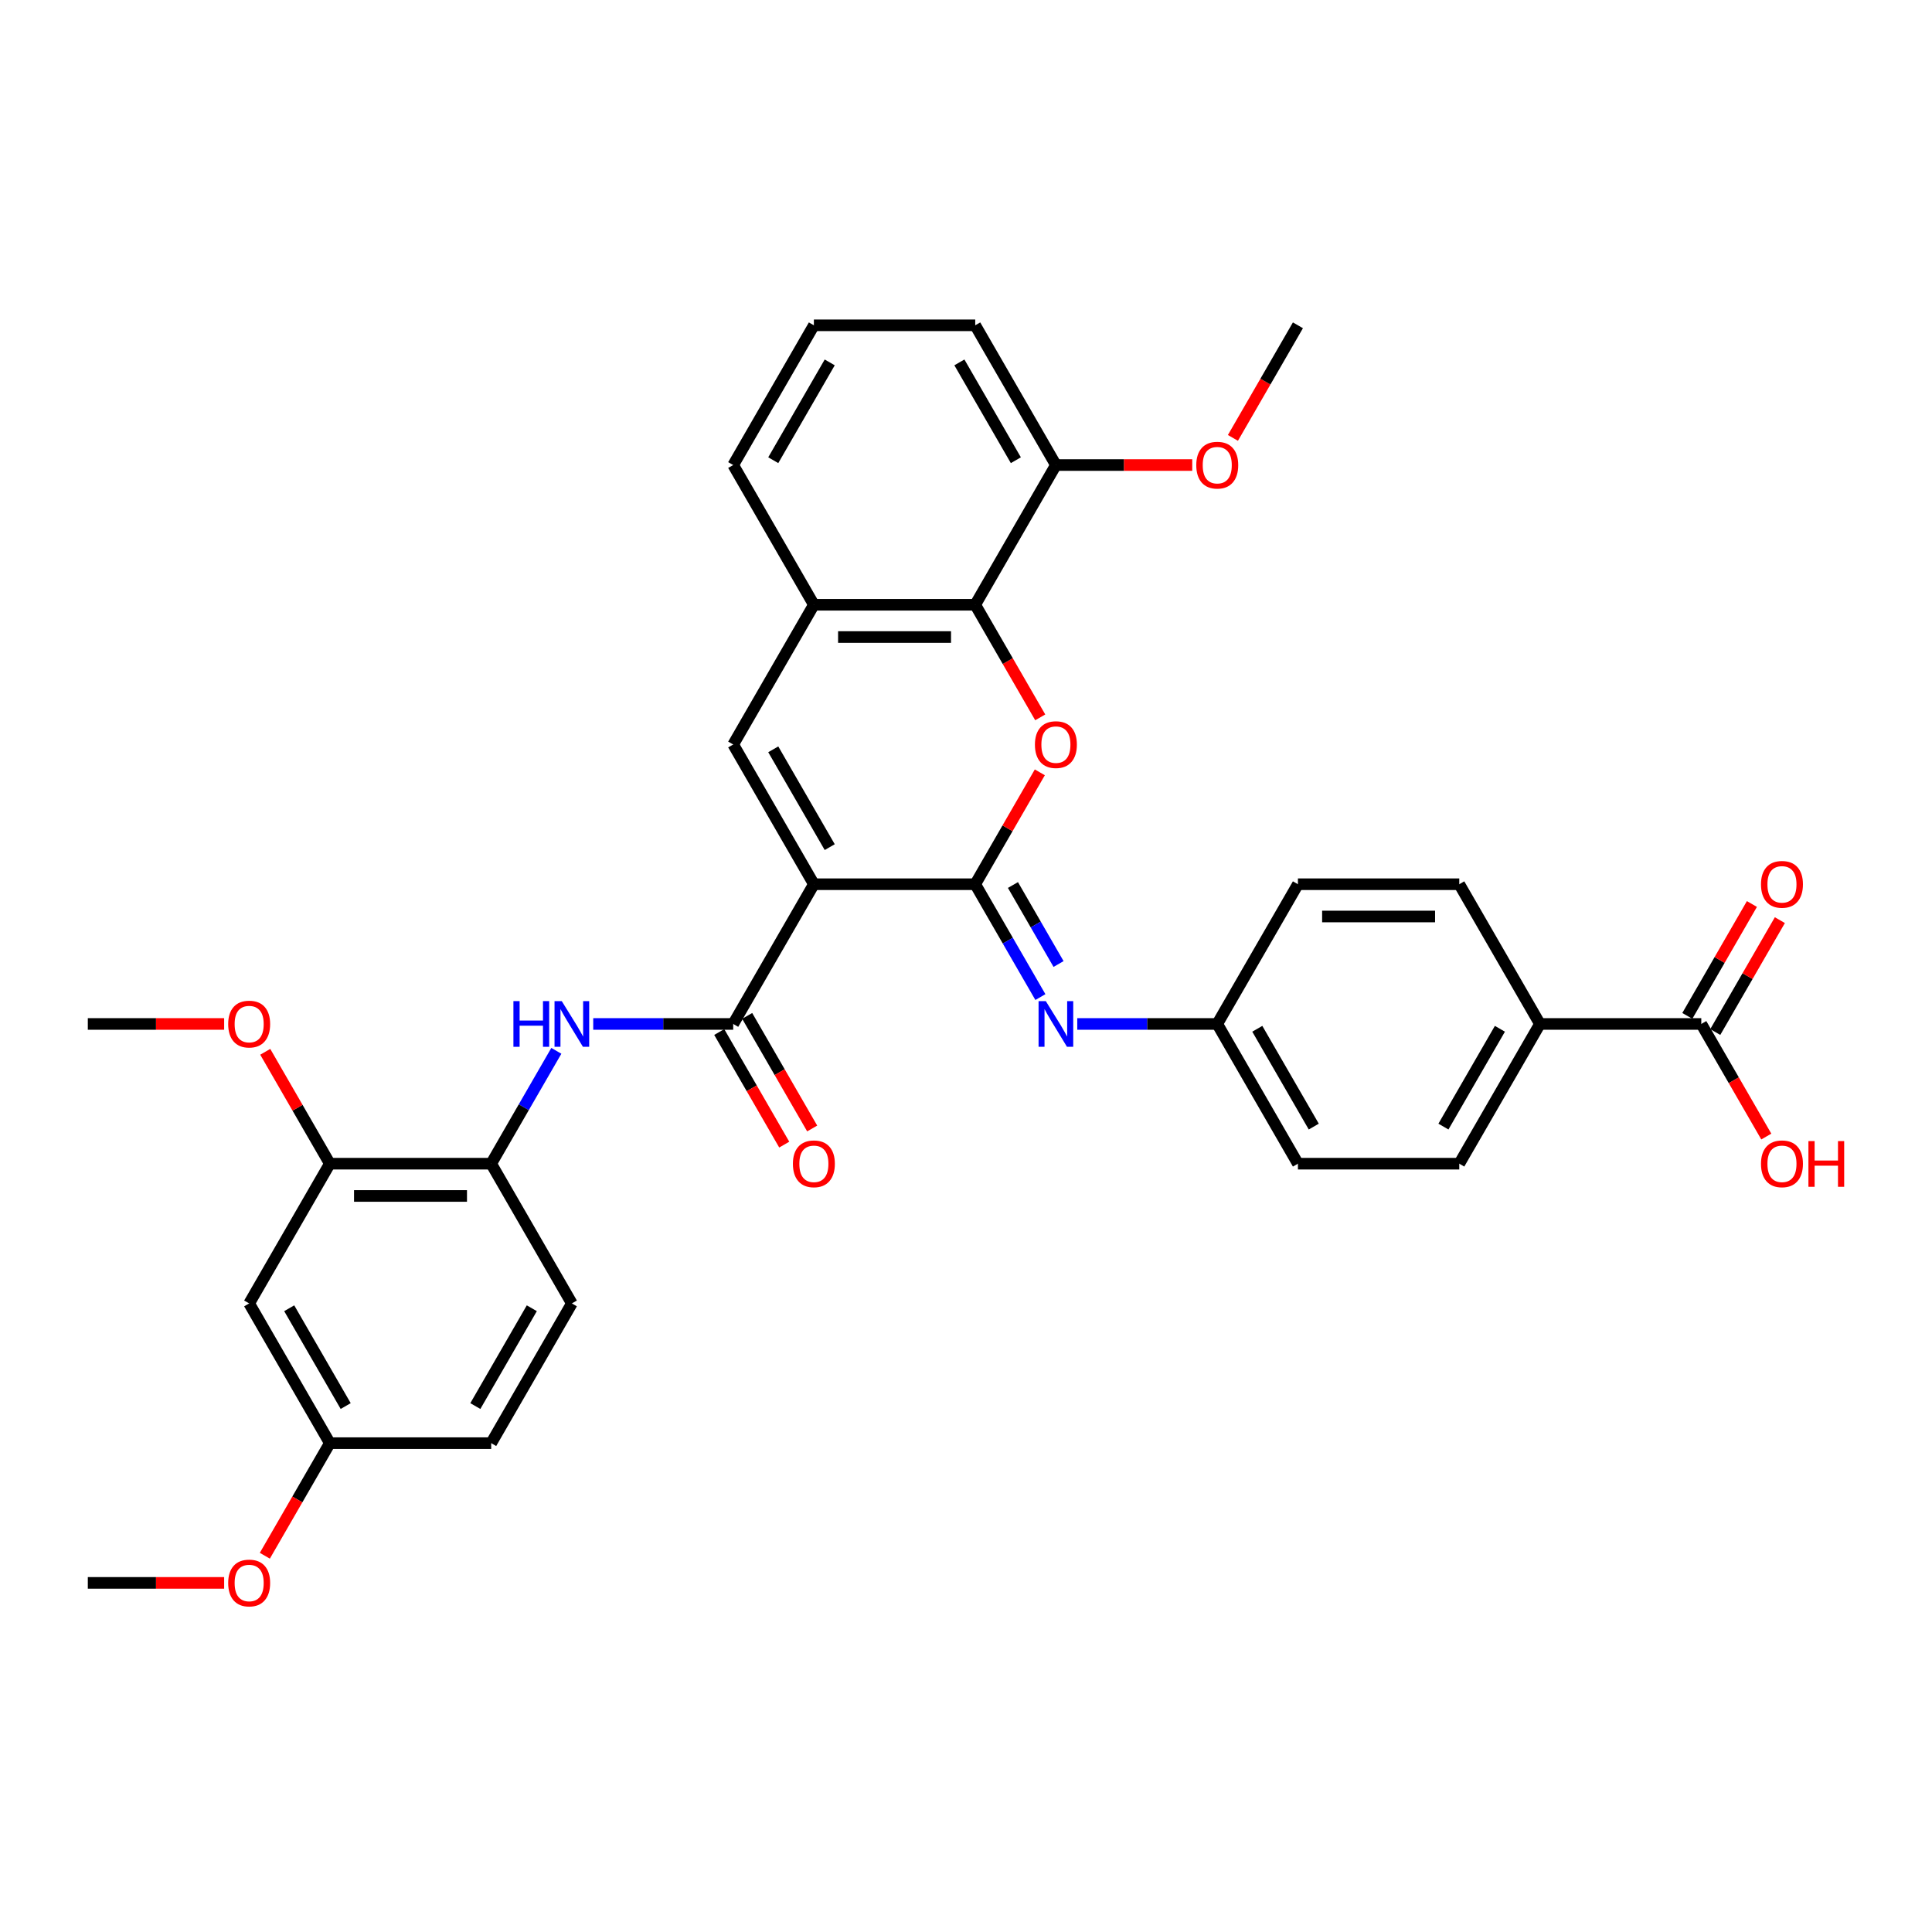 <?xml version='1.0' encoding='iso-8859-1'?>
<svg version='1.1' baseProfile='full'
              xmlns='http://www.w3.org/2000/svg'
                      xmlns:rdkit='http://www.rdkit.org/xml'
                      xmlns:xlink='http://www.w3.org/1999/xlink'
                  xml:space='preserve'
width='1000px' height='1000px' viewBox='0 0 1000 1000'>
<!-- END OF HEADER -->
<rect style='opacity:1.0;fill:#FFFFFF;stroke:none' width='1000' height='1000' x='0' y='0'> </rect>
<path class='bond-0' d='M 421.264,457.674 L 504.777,457.674' style='fill:none;fill-rule:evenodd;stroke:#000000;stroke-width:6px;stroke-linecap:butt;stroke-linejoin:miter;stroke-opacity:1' />
<path class='bond-2' d='M 421.264,457.674 L 379.507,529.999' style='fill:none;fill-rule:evenodd;stroke:#000000;stroke-width:6px;stroke-linecap:butt;stroke-linejoin:miter;stroke-opacity:1' />
<path class='bond-3' d='M 421.264,457.674 L 379.507,385.35' style='fill:none;fill-rule:evenodd;stroke:#000000;stroke-width:6px;stroke-linecap:butt;stroke-linejoin:miter;stroke-opacity:1' />
<path class='bond-3' d='M 429.465,438.474 L 400.236,387.847' style='fill:none;fill-rule:evenodd;stroke:#000000;stroke-width:6px;stroke-linecap:butt;stroke-linejoin:miter;stroke-opacity:1' />
<path class='bond-1' d='M 504.777,457.674 L 521.494,428.719' style='fill:none;fill-rule:evenodd;stroke:#000000;stroke-width:6px;stroke-linecap:butt;stroke-linejoin:miter;stroke-opacity:1' />
<path class='bond-1' d='M 521.494,428.719 L 538.211,399.764' style='fill:none;fill-rule:evenodd;stroke:#FF0000;stroke-width:6px;stroke-linecap:butt;stroke-linejoin:miter;stroke-opacity:1' />
<path class='bond-5' d='M 504.777,457.674 L 521.639,486.88' style='fill:none;fill-rule:evenodd;stroke:#000000;stroke-width:6px;stroke-linecap:butt;stroke-linejoin:miter;stroke-opacity:1' />
<path class='bond-5' d='M 521.639,486.88 L 538.501,516.086' style='fill:none;fill-rule:evenodd;stroke:#0000FF;stroke-width:6px;stroke-linecap:butt;stroke-linejoin:miter;stroke-opacity:1' />
<path class='bond-5' d='M 524.3,458.085 L 536.104,478.529' style='fill:none;fill-rule:evenodd;stroke:#000000;stroke-width:6px;stroke-linecap:butt;stroke-linejoin:miter;stroke-opacity:1' />
<path class='bond-5' d='M 536.104,478.529 L 547.907,498.973' style='fill:none;fill-rule:evenodd;stroke:#0000FF;stroke-width:6px;stroke-linecap:butt;stroke-linejoin:miter;stroke-opacity:1' />
<path class='bond-34' d='M 538.424,371.303 L 521.6,342.164' style='fill:none;fill-rule:evenodd;stroke:#FF0000;stroke-width:6px;stroke-linecap:butt;stroke-linejoin:miter;stroke-opacity:1' />
<path class='bond-34' d='M 521.6,342.164 L 504.777,313.025' style='fill:none;fill-rule:evenodd;stroke:#000000;stroke-width:6px;stroke-linecap:butt;stroke-linejoin:miter;stroke-opacity:1' />
<path class='bond-6' d='M 379.507,529.999 L 343.279,529.999' style='fill:none;fill-rule:evenodd;stroke:#000000;stroke-width:6px;stroke-linecap:butt;stroke-linejoin:miter;stroke-opacity:1' />
<path class='bond-6' d='M 343.279,529.999 L 307.051,529.999' style='fill:none;fill-rule:evenodd;stroke:#0000FF;stroke-width:6px;stroke-linecap:butt;stroke-linejoin:miter;stroke-opacity:1' />
<path class='bond-13' d='M 372.275,534.175 L 389.098,563.313' style='fill:none;fill-rule:evenodd;stroke:#000000;stroke-width:6px;stroke-linecap:butt;stroke-linejoin:miter;stroke-opacity:1' />
<path class='bond-13' d='M 389.098,563.313 L 405.921,592.452' style='fill:none;fill-rule:evenodd;stroke:#FF0000;stroke-width:6px;stroke-linecap:butt;stroke-linejoin:miter;stroke-opacity:1' />
<path class='bond-13' d='M 386.74,525.823 L 403.563,554.962' style='fill:none;fill-rule:evenodd;stroke:#000000;stroke-width:6px;stroke-linecap:butt;stroke-linejoin:miter;stroke-opacity:1' />
<path class='bond-13' d='M 403.563,554.962 L 420.386,584.101' style='fill:none;fill-rule:evenodd;stroke:#FF0000;stroke-width:6px;stroke-linecap:butt;stroke-linejoin:miter;stroke-opacity:1' />
<path class='bond-7' d='M 379.507,385.35 L 421.264,313.025' style='fill:none;fill-rule:evenodd;stroke:#000000;stroke-width:6px;stroke-linecap:butt;stroke-linejoin:miter;stroke-opacity:1' />
<path class='bond-4' d='M 504.777,313.025 L 421.264,313.025' style='fill:none;fill-rule:evenodd;stroke:#000000;stroke-width:6px;stroke-linecap:butt;stroke-linejoin:miter;stroke-opacity:1' />
<path class='bond-4' d='M 492.25,329.728 L 433.791,329.728' style='fill:none;fill-rule:evenodd;stroke:#000000;stroke-width:6px;stroke-linecap:butt;stroke-linejoin:miter;stroke-opacity:1' />
<path class='bond-14' d='M 504.777,313.025 L 546.534,240.701' style='fill:none;fill-rule:evenodd;stroke:#000000;stroke-width:6px;stroke-linecap:butt;stroke-linejoin:miter;stroke-opacity:1' />
<path class='bond-16' d='M 557.591,529.999 L 593.819,529.999' style='fill:none;fill-rule:evenodd;stroke:#0000FF;stroke-width:6px;stroke-linecap:butt;stroke-linejoin:miter;stroke-opacity:1' />
<path class='bond-16' d='M 593.819,529.999 L 630.047,529.999' style='fill:none;fill-rule:evenodd;stroke:#000000;stroke-width:6px;stroke-linecap:butt;stroke-linejoin:miter;stroke-opacity:1' />
<path class='bond-8' d='M 287.961,543.912 L 271.099,573.118' style='fill:none;fill-rule:evenodd;stroke:#0000FF;stroke-width:6px;stroke-linecap:butt;stroke-linejoin:miter;stroke-opacity:1' />
<path class='bond-8' d='M 271.099,573.118 L 254.237,602.324' style='fill:none;fill-rule:evenodd;stroke:#000000;stroke-width:6px;stroke-linecap:butt;stroke-linejoin:miter;stroke-opacity:1' />
<path class='bond-27' d='M 421.264,313.025 L 379.507,240.701' style='fill:none;fill-rule:evenodd;stroke:#000000;stroke-width:6px;stroke-linecap:butt;stroke-linejoin:miter;stroke-opacity:1' />
<path class='bond-10' d='M 254.237,602.324 L 170.724,602.324' style='fill:none;fill-rule:evenodd;stroke:#000000;stroke-width:6px;stroke-linecap:butt;stroke-linejoin:miter;stroke-opacity:1' />
<path class='bond-10' d='M 241.71,619.026 L 183.251,619.026' style='fill:none;fill-rule:evenodd;stroke:#000000;stroke-width:6px;stroke-linecap:butt;stroke-linejoin:miter;stroke-opacity:1' />
<path class='bond-17' d='M 254.237,602.324 L 295.994,674.648' style='fill:none;fill-rule:evenodd;stroke:#000000;stroke-width:6px;stroke-linecap:butt;stroke-linejoin:miter;stroke-opacity:1' />
<path class='bond-9' d='M 880.586,529.999 L 797.073,529.999' style='fill:none;fill-rule:evenodd;stroke:#000000;stroke-width:6px;stroke-linecap:butt;stroke-linejoin:miter;stroke-opacity:1' />
<path class='bond-15' d='M 887.819,534.175 L 904.536,505.22' style='fill:none;fill-rule:evenodd;stroke:#000000;stroke-width:6px;stroke-linecap:butt;stroke-linejoin:miter;stroke-opacity:1' />
<path class='bond-15' d='M 904.536,505.22 L 921.253,476.264' style='fill:none;fill-rule:evenodd;stroke:#FF0000;stroke-width:6px;stroke-linecap:butt;stroke-linejoin:miter;stroke-opacity:1' />
<path class='bond-15' d='M 873.354,525.823 L 890.071,496.868' style='fill:none;fill-rule:evenodd;stroke:#000000;stroke-width:6px;stroke-linecap:butt;stroke-linejoin:miter;stroke-opacity:1' />
<path class='bond-15' d='M 890.071,496.868 L 906.788,467.913' style='fill:none;fill-rule:evenodd;stroke:#FF0000;stroke-width:6px;stroke-linecap:butt;stroke-linejoin:miter;stroke-opacity:1' />
<path class='bond-21' d='M 880.586,529.999 L 897.409,559.138' style='fill:none;fill-rule:evenodd;stroke:#000000;stroke-width:6px;stroke-linecap:butt;stroke-linejoin:miter;stroke-opacity:1' />
<path class='bond-21' d='M 897.409,559.138 L 914.233,588.277' style='fill:none;fill-rule:evenodd;stroke:#FF0000;stroke-width:6px;stroke-linecap:butt;stroke-linejoin:miter;stroke-opacity:1' />
<path class='bond-11' d='M 170.724,602.324 L 128.968,674.648' style='fill:none;fill-rule:evenodd;stroke:#000000;stroke-width:6px;stroke-linecap:butt;stroke-linejoin:miter;stroke-opacity:1' />
<path class='bond-25' d='M 170.724,602.324 L 154.007,573.368' style='fill:none;fill-rule:evenodd;stroke:#000000;stroke-width:6px;stroke-linecap:butt;stroke-linejoin:miter;stroke-opacity:1' />
<path class='bond-25' d='M 154.007,573.368 L 137.29,544.413' style='fill:none;fill-rule:evenodd;stroke:#FF0000;stroke-width:6px;stroke-linecap:butt;stroke-linejoin:miter;stroke-opacity:1' />
<path class='bond-37' d='M 128.968,674.648 L 170.724,746.973' style='fill:none;fill-rule:evenodd;stroke:#000000;stroke-width:6px;stroke-linecap:butt;stroke-linejoin:miter;stroke-opacity:1' />
<path class='bond-37' d='M 149.696,677.145 L 178.926,727.773' style='fill:none;fill-rule:evenodd;stroke:#000000;stroke-width:6px;stroke-linecap:butt;stroke-linejoin:miter;stroke-opacity:1' />
<path class='bond-12' d='M 797.073,529.999 L 755.316,602.324' style='fill:none;fill-rule:evenodd;stroke:#000000;stroke-width:6px;stroke-linecap:butt;stroke-linejoin:miter;stroke-opacity:1' />
<path class='bond-12' d='M 776.345,532.496 L 747.115,583.124' style='fill:none;fill-rule:evenodd;stroke:#000000;stroke-width:6px;stroke-linecap:butt;stroke-linejoin:miter;stroke-opacity:1' />
<path class='bond-36' d='M 797.073,529.999 L 755.316,457.674' style='fill:none;fill-rule:evenodd;stroke:#000000;stroke-width:6px;stroke-linecap:butt;stroke-linejoin:miter;stroke-opacity:1' />
<path class='bond-26' d='M 546.534,240.701 L 581.818,240.701' style='fill:none;fill-rule:evenodd;stroke:#000000;stroke-width:6px;stroke-linecap:butt;stroke-linejoin:miter;stroke-opacity:1' />
<path class='bond-26' d='M 581.818,240.701 L 617.102,240.701' style='fill:none;fill-rule:evenodd;stroke:#FF0000;stroke-width:6px;stroke-linecap:butt;stroke-linejoin:miter;stroke-opacity:1' />
<path class='bond-35' d='M 546.534,240.701 L 504.777,168.376' style='fill:none;fill-rule:evenodd;stroke:#000000;stroke-width:6px;stroke-linecap:butt;stroke-linejoin:miter;stroke-opacity:1' />
<path class='bond-35' d='M 525.805,238.204 L 496.576,187.576' style='fill:none;fill-rule:evenodd;stroke:#000000;stroke-width:6px;stroke-linecap:butt;stroke-linejoin:miter;stroke-opacity:1' />
<path class='bond-22' d='M 630.047,529.999 L 671.803,457.674' style='fill:none;fill-rule:evenodd;stroke:#000000;stroke-width:6px;stroke-linecap:butt;stroke-linejoin:miter;stroke-opacity:1' />
<path class='bond-23' d='M 630.047,529.999 L 671.803,602.324' style='fill:none;fill-rule:evenodd;stroke:#000000;stroke-width:6px;stroke-linecap:butt;stroke-linejoin:miter;stroke-opacity:1' />
<path class='bond-23' d='M 650.775,532.496 L 680.005,583.124' style='fill:none;fill-rule:evenodd;stroke:#000000;stroke-width:6px;stroke-linecap:butt;stroke-linejoin:miter;stroke-opacity:1' />
<path class='bond-24' d='M 295.994,674.648 L 254.237,746.973' style='fill:none;fill-rule:evenodd;stroke:#000000;stroke-width:6px;stroke-linecap:butt;stroke-linejoin:miter;stroke-opacity:1' />
<path class='bond-24' d='M 275.266,677.145 L 246.036,727.773' style='fill:none;fill-rule:evenodd;stroke:#000000;stroke-width:6px;stroke-linecap:butt;stroke-linejoin:miter;stroke-opacity:1' />
<path class='bond-18' d='M 755.316,602.324 L 671.803,602.324' style='fill:none;fill-rule:evenodd;stroke:#000000;stroke-width:6px;stroke-linecap:butt;stroke-linejoin:miter;stroke-opacity:1' />
<path class='bond-19' d='M 755.316,457.674 L 671.803,457.674' style='fill:none;fill-rule:evenodd;stroke:#000000;stroke-width:6px;stroke-linecap:butt;stroke-linejoin:miter;stroke-opacity:1' />
<path class='bond-19' d='M 742.789,474.377 L 684.33,474.377' style='fill:none;fill-rule:evenodd;stroke:#000000;stroke-width:6px;stroke-linecap:butt;stroke-linejoin:miter;stroke-opacity:1' />
<path class='bond-20' d='M 170.724,746.973 L 254.237,746.973' style='fill:none;fill-rule:evenodd;stroke:#000000;stroke-width:6px;stroke-linecap:butt;stroke-linejoin:miter;stroke-opacity:1' />
<path class='bond-28' d='M 170.724,746.973 L 153.901,776.111' style='fill:none;fill-rule:evenodd;stroke:#000000;stroke-width:6px;stroke-linecap:butt;stroke-linejoin:miter;stroke-opacity:1' />
<path class='bond-28' d='M 153.901,776.111 L 137.078,805.25' style='fill:none;fill-rule:evenodd;stroke:#FF0000;stroke-width:6px;stroke-linecap:butt;stroke-linejoin:miter;stroke-opacity:1' />
<path class='bond-31' d='M 116.023,529.999 L 80.739,529.999' style='fill:none;fill-rule:evenodd;stroke:#FF0000;stroke-width:6px;stroke-linecap:butt;stroke-linejoin:miter;stroke-opacity:1' />
<path class='bond-31' d='M 80.739,529.999 L 45.455,529.999' style='fill:none;fill-rule:evenodd;stroke:#000000;stroke-width:6px;stroke-linecap:butt;stroke-linejoin:miter;stroke-opacity:1' />
<path class='bond-32' d='M 638.157,226.654 L 654.98,197.515' style='fill:none;fill-rule:evenodd;stroke:#FF0000;stroke-width:6px;stroke-linecap:butt;stroke-linejoin:miter;stroke-opacity:1' />
<path class='bond-32' d='M 654.98,197.515 L 671.803,168.376' style='fill:none;fill-rule:evenodd;stroke:#000000;stroke-width:6px;stroke-linecap:butt;stroke-linejoin:miter;stroke-opacity:1' />
<path class='bond-29' d='M 379.507,240.701 L 421.264,168.376' style='fill:none;fill-rule:evenodd;stroke:#000000;stroke-width:6px;stroke-linecap:butt;stroke-linejoin:miter;stroke-opacity:1' />
<path class='bond-29' d='M 400.236,238.204 L 429.465,187.576' style='fill:none;fill-rule:evenodd;stroke:#000000;stroke-width:6px;stroke-linecap:butt;stroke-linejoin:miter;stroke-opacity:1' />
<path class='bond-33' d='M 116.023,819.297 L 80.739,819.297' style='fill:none;fill-rule:evenodd;stroke:#FF0000;stroke-width:6px;stroke-linecap:butt;stroke-linejoin:miter;stroke-opacity:1' />
<path class='bond-33' d='M 80.739,819.297 L 45.455,819.297' style='fill:none;fill-rule:evenodd;stroke:#000000;stroke-width:6px;stroke-linecap:butt;stroke-linejoin:miter;stroke-opacity:1' />
<path class='bond-30' d='M 421.264,168.376 L 504.777,168.376' style='fill:none;fill-rule:evenodd;stroke:#000000;stroke-width:6px;stroke-linecap:butt;stroke-linejoin:miter;stroke-opacity:1' />
<path  class='atom-2' d='M 535.677 385.417
Q 535.677 379.738, 538.483 376.564
Q 541.289 373.391, 546.534 373.391
Q 551.778 373.391, 554.584 376.564
Q 557.39 379.738, 557.39 385.417
Q 557.39 391.162, 554.551 394.436
Q 551.711 397.676, 546.534 397.676
Q 541.322 397.676, 538.483 394.436
Q 535.677 391.196, 535.677 385.417
M 546.534 395.004
Q 550.141 395.004, 552.079 392.599
Q 554.05 390.16, 554.05 385.417
Q 554.05 380.773, 552.079 378.435
Q 550.141 376.063, 546.534 376.063
Q 542.926 376.063, 540.955 378.402
Q 539.017 380.74, 539.017 385.417
Q 539.017 390.194, 540.955 392.599
Q 542.926 395.004, 546.534 395.004
' fill='#FF0000'/>
<path  class='atom-6' d='M 541.306 518.174
L 549.056 530.701
Q 549.824 531.936, 551.06 534.175
Q 552.296 536.413, 552.363 536.546
L 552.363 518.174
L 555.503 518.174
L 555.503 541.824
L 552.263 541.824
L 543.945 528.128
Q 542.976 526.525, 541.94 524.688
Q 540.938 522.85, 540.638 522.282
L 540.638 541.824
L 537.564 541.824
L 537.564 518.174
L 541.306 518.174
' fill='#0000FF'/>
<path  class='atom-7' d='M 265.746 518.174
L 268.952 518.174
L 268.952 528.229
L 281.045 528.229
L 281.045 518.174
L 284.252 518.174
L 284.252 541.824
L 281.045 541.824
L 281.045 530.901
L 268.952 530.901
L 268.952 541.824
L 265.746 541.824
L 265.746 518.174
' fill='#0000FF'/>
<path  class='atom-7' d='M 290.766 518.174
L 298.516 530.701
Q 299.284 531.936, 300.52 534.175
Q 301.756 536.413, 301.823 536.546
L 301.823 518.174
L 304.963 518.174
L 304.963 541.824
L 301.723 541.824
L 293.405 528.128
Q 292.436 526.525, 291.401 524.688
Q 290.399 522.85, 290.098 522.282
L 290.098 541.824
L 287.025 541.824
L 287.025 518.174
L 290.766 518.174
' fill='#0000FF'/>
<path  class='atom-14' d='M 410.407 602.39
Q 410.407 596.711, 413.213 593.538
Q 416.019 590.364, 421.264 590.364
Q 426.508 590.364, 429.314 593.538
Q 432.12 596.711, 432.12 602.39
Q 432.12 608.136, 429.281 611.41
Q 426.442 614.65, 421.264 614.65
Q 416.053 614.65, 413.213 611.41
Q 410.407 608.169, 410.407 602.39
M 421.264 611.978
Q 424.872 611.978, 426.809 609.572
Q 428.78 607.134, 428.78 602.39
Q 428.78 597.747, 426.809 595.409
Q 424.872 593.037, 421.264 593.037
Q 417.656 593.037, 415.685 595.375
Q 413.748 597.714, 413.748 602.39
Q 413.748 607.167, 415.685 609.572
Q 417.656 611.978, 421.264 611.978
' fill='#FF0000'/>
<path  class='atom-16' d='M 911.486 457.741
Q 911.486 452.062, 914.292 448.889
Q 917.098 445.715, 922.343 445.715
Q 927.587 445.715, 930.393 448.889
Q 933.199 452.062, 933.199 457.741
Q 933.199 463.487, 930.36 466.761
Q 927.521 470.001, 922.343 470.001
Q 917.132 470.001, 914.292 466.761
Q 911.486 463.52, 911.486 457.741
M 922.343 467.329
Q 925.951 467.329, 927.888 464.923
Q 929.859 462.485, 929.859 457.741
Q 929.859 453.098, 927.888 450.76
Q 925.951 448.388, 922.343 448.388
Q 918.735 448.388, 916.764 450.726
Q 914.827 453.065, 914.827 457.741
Q 914.827 462.518, 916.764 464.923
Q 918.735 467.329, 922.343 467.329
' fill='#FF0000'/>
<path  class='atom-22' d='M 911.486 602.39
Q 911.486 596.711, 914.292 593.538
Q 917.098 590.364, 922.343 590.364
Q 927.587 590.364, 930.393 593.538
Q 933.199 596.711, 933.199 602.39
Q 933.199 608.136, 930.36 611.41
Q 927.521 614.65, 922.343 614.65
Q 917.132 614.65, 914.292 611.41
Q 911.486 608.169, 911.486 602.39
M 922.343 611.978
Q 925.951 611.978, 927.888 609.572
Q 929.859 607.134, 929.859 602.39
Q 929.859 597.747, 927.888 595.409
Q 925.951 593.037, 922.343 593.037
Q 918.735 593.037, 916.764 595.375
Q 914.827 597.714, 914.827 602.39
Q 914.827 607.167, 916.764 609.572
Q 918.735 611.978, 922.343 611.978
' fill='#FF0000'/>
<path  class='atom-22' d='M 936.039 590.632
L 939.246 590.632
L 939.246 600.687
L 951.339 600.687
L 951.339 590.632
L 954.545 590.632
L 954.545 614.283
L 951.339 614.283
L 951.339 603.359
L 939.246 603.359
L 939.246 614.283
L 936.039 614.283
L 936.039 590.632
' fill='#FF0000'/>
<path  class='atom-26' d='M 118.111 530.066
Q 118.111 524.387, 120.917 521.213
Q 123.723 518.04, 128.968 518.04
Q 134.212 518.04, 137.018 521.213
Q 139.824 524.387, 139.824 530.066
Q 139.824 535.812, 136.985 539.085
Q 134.146 542.326, 128.968 542.326
Q 123.756 542.326, 120.917 539.085
Q 118.111 535.845, 118.111 530.066
M 128.968 539.653
Q 132.575 539.653, 134.513 537.248
Q 136.484 534.809, 136.484 530.066
Q 136.484 525.422, 134.513 523.084
Q 132.575 520.712, 128.968 520.712
Q 125.36 520.712, 123.389 523.051
Q 121.452 525.389, 121.452 530.066
Q 121.452 534.843, 123.389 537.248
Q 125.36 539.653, 128.968 539.653
' fill='#FF0000'/>
<path  class='atom-27' d='M 619.19 240.768
Q 619.19 235.089, 621.996 231.915
Q 624.802 228.742, 630.047 228.742
Q 635.291 228.742, 638.097 231.915
Q 640.903 235.089, 640.903 240.768
Q 640.903 246.513, 638.064 249.787
Q 635.225 253.027, 630.047 253.027
Q 624.835 253.027, 621.996 249.787
Q 619.19 246.547, 619.19 240.768
M 630.047 250.355
Q 633.654 250.355, 635.592 247.95
Q 637.563 245.511, 637.563 240.768
Q 637.563 236.124, 635.592 233.786
Q 633.654 231.414, 630.047 231.414
Q 626.439 231.414, 624.468 233.753
Q 622.531 236.091, 622.531 240.768
Q 622.531 245.545, 624.468 247.95
Q 626.439 250.355, 630.047 250.355
' fill='#FF0000'/>
<path  class='atom-29' d='M 118.111 819.364
Q 118.111 813.685, 120.917 810.511
Q 123.723 807.338, 128.968 807.338
Q 134.212 807.338, 137.018 810.511
Q 139.824 813.685, 139.824 819.364
Q 139.824 825.11, 136.985 828.383
Q 134.146 831.624, 128.968 831.624
Q 123.756 831.624, 120.917 828.383
Q 118.111 825.143, 118.111 819.364
M 128.968 828.951
Q 132.575 828.951, 134.513 826.546
Q 136.484 824.107, 136.484 819.364
Q 136.484 814.721, 134.513 812.382
Q 132.575 810.01, 128.968 810.01
Q 125.36 810.01, 123.389 812.349
Q 121.452 814.687, 121.452 819.364
Q 121.452 824.141, 123.389 826.546
Q 125.36 828.951, 128.968 828.951
' fill='#FF0000'/>
</svg>
